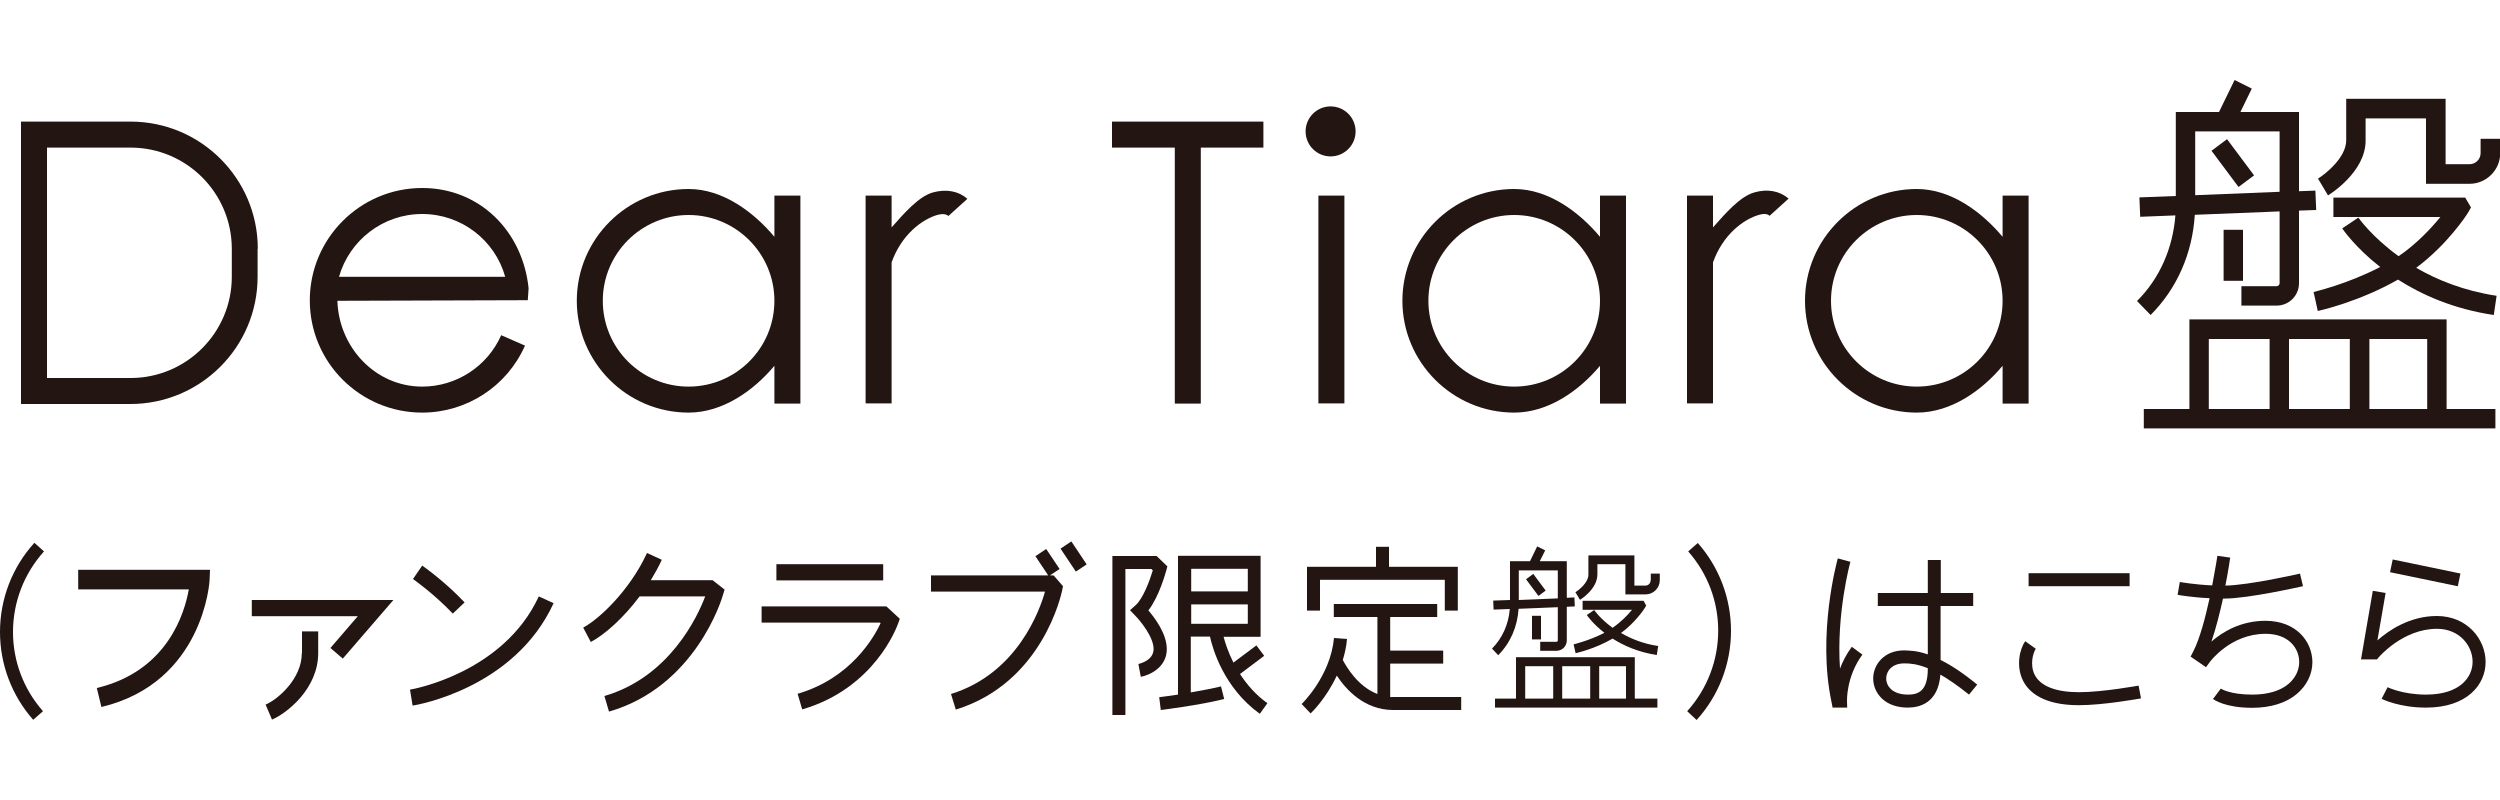 <?xml version="1.0" encoding="utf-8"?>
<!-- Generator: Adobe Illustrator 27.2.0, SVG Export Plug-In . SVG Version: 6.00 Build 0)  -->
<svg version="1.1" id="Layer_2" xmlns="http://www.w3.org/2000/svg" xmlns:xlink="http://www.w3.org/1999/xlink" x="0px" y="0px"
	 viewBox="0 0 125 40" style="enable-background:new 0 0 125 40;" xml:space="preserve">
<style type="text/css">
	.st0{fill:#231512;}
	.st1{fill:none;}
</style>
<g>
	<g>
		<path class="st0" d="M12.89,12.44c0-3.51-2.85-6.36-6.36-6.36H1.05V20.2h5.47c3.51,0,6.36-2.85,6.36-6.36V12.44z M11.59,13.84
			c0,2.79-2.27,5.06-5.06,5.06H2.35V7.38h4.18c2.79,0,5.06,2.27,5.06,5.06V13.84z"/>
		<path class="st0" d="M21.11,20.63c2.22,0,4.24-1.31,5.14-3.35l-1.19-0.52c-0.69,1.56-2.24,2.57-3.95,2.57
			c-2.34,0-4.17-1.96-4.24-4.29l9.52-0.03l0.04-0.6c-0.3-2.86-2.45-5.01-5.32-5.01c-3.1,0-5.62,2.52-5.62,5.62
			S18.01,20.63,21.11,20.63z M21.11,10.7c1.96,0,3.64,1.31,4.15,3.14h-8.31C17.47,12.02,19.14,10.7,21.11,10.7z"/>
		<path class="st0" d="M34.43,20.63c1.72,0,3.26-1.11,4.29-2.34v1.89h1.3V9.78h-1.3v2.06c-1.03-1.23-2.57-2.39-4.29-2.39
			c-3.08,0-5.59,2.51-5.59,5.59S31.35,20.63,34.43,20.63z M34.43,10.75c2.36,0,4.29,1.92,4.29,4.29s-1.92,4.29-4.29,4.29
			s-4.29-1.92-4.29-4.29S32.07,10.75,34.43,10.75z"/>
		<path class="st0" d="M75.71,20.63c1.72,0,3.26-1.11,4.29-2.34v1.89h1.3V9.78H80v2.06c-1.03-1.23-2.57-2.39-4.29-2.39
			c-3.08,0-5.59,2.51-5.59,5.59S72.63,20.63,75.71,20.63z M75.71,10.75c2.36,0,4.29,1.92,4.29,4.29s-1.92,4.29-4.29,4.29
			c-2.36,0-4.29-1.92-4.29-4.29S73.35,10.75,75.71,10.75z"/>
		<path class="st0" d="M101.43,20.18V9.78h-1.3v2.06c-1.03-1.23-2.57-2.39-4.29-2.39c-3.08,0-5.59,2.51-5.59,5.59
			s2.51,5.59,5.59,5.59c1.72,0,3.26-1.11,4.29-2.34v1.89H101.43z M95.84,19.33c-2.36,0-4.29-1.92-4.29-4.29s1.92-4.29,4.29-4.29
			c2.36,0,4.29,1.92,4.29,4.29S98.21,19.33,95.84,19.33z"/>
		<path class="st0" d="M47.42,10.8l0.95-0.86c-0.45-0.39-1.06-0.5-1.72-0.32c-0.72,0.2-1.45,1.05-2.07,1.75V9.78h-1.3v10.39h1.3
			v-7.05c0.49-1.38,1.52-2.16,2.31-2.38C47.13,10.68,47.31,10.7,47.42,10.8z"/>
		<path class="st0" d="M87.72,9.62c-0.72,0.2-1.45,1.05-2.07,1.75V9.78h-1.3v10.39h1.3v-7.05c0.49-1.38,1.52-2.16,2.31-2.38
			c0.24-0.07,0.41-0.05,0.52,0.05l0.95-0.86C88.99,9.55,88.38,9.43,87.72,9.62z"/>
		<polygon class="st0" points="58.74,20.18 60.04,20.18 60.04,7.38 63.17,7.38 63.17,6.08 55.6,6.08 55.6,7.38 58.74,7.38 		"/>
		<rect x="65.92" y="9.78" class="st0" width="1.3" height="10.39"/>
		<path class="st0" d="M107.53,15.75c1.32-1.32,2.09-3.08,2.21-5.01l4.24-0.17v3.59c0,0.08-0.07,0.15-0.15,0.15h-1.76v0.97h1.76
			c0.62,0,1.12-0.5,1.12-1.12v-3.63l0.86-0.03l-0.04-0.97l-0.82,0.03V5.6h-2.93l0.57-1.17L111.73,4l-0.78,1.6h-2.16v4.2l-1.82,0.07
			l0.04,0.97l1.76-0.07c-0.13,1.65-0.79,3.16-1.92,4.28L107.53,15.75z M109.76,6.57h4.22v3.02l-4.22,0.17V6.57z"/>
		<rect x="111.18" y="11.49" class="st0" width="0.97" height="2.55"/>
		
			<rect x="111.2" y="7.02" transform="matrix(0.801 -0.598 0.598 0.801 17.306 68.413)" class="st0" width="0.97" height="2.26"/>
		<path class="st0" d="M124.03,6.94v0.72c0,0.3-0.25,0.55-0.55,0.55h-1.2V4.94h-4.97v2.08c0,0.85-1.02,1.67-1.41,1.91l0.25,0.42
			l0.25,0.42c0.08-0.05,1.88-1.16,1.88-2.74V5.92h3.02v3.27h2.18c0.84,0,1.53-0.69,1.53-1.53V6.94H124.03z"/>
		<path class="st0" d="M123.41,10.62l0.14-0.25l-0.29-0.49h-6.59v0.97h5.35c-0.46,0.56-1.18,1.34-2.09,1.96
			c-1.34-0.97-2-1.91-2.01-1.93l-0.81,0.54c0.05,0.07,0.66,0.96,1.9,1.93c-1.67,0.87-3.31,1.24-3.33,1.25l0.21,0.95
			c0.09-0.02,2.07-0.46,4.01-1.57c1.19,0.76,2.77,1.47,4.79,1.77l0.14-0.96c-1.64-0.25-2.97-0.79-4.02-1.4
			C122.34,12.25,123.29,10.82,123.41,10.62z"/>
		<path class="st0" d="M122.33,15.97h-12.86v4.48h-2.28v0.97h17.58v-0.97h-2.44V15.97z M113.48,20.45h-3.04v-3.5h3.04V20.45z
			 M117.49,20.45h-3.04v-3.5h3.04V20.45z M121.36,20.45h-2.89v-3.5h2.89V20.45z"/>
		<path class="st0" d="M74.91,32.76c0.61-0.61,0.96-1.42,1.02-2.32l1.96-0.08v1.66c0,0.04-0.03,0.07-0.07,0.07h-0.81v0.45h0.81
			c0.29,0,0.52-0.23,0.52-0.52v-1.68l0.4-0.02l-0.02-0.45l-0.38,0.02v-1.83h-1.35l0.27-0.54l-0.4-0.2l-0.36,0.74h-1v1.94l-0.84,0.03
			l0.02,0.45l0.81-0.03c-0.06,0.76-0.37,1.46-0.89,1.98L74.91,32.76z M75.94,28.52h1.95v1.4L75.94,30V28.52z"/>
		<rect x="76.6" y="30.79" class="st0" width="0.45" height="1.18"/>
		
			<rect x="76.6" y="28.73" transform="matrix(0.801 -0.598 0.598 0.801 -2.236 51.758)" class="st0" width="0.45" height="1.04"/>
		<path class="st0" d="M82.53,29.02c0,0.14-0.11,0.26-0.26,0.26h-0.55v-1.51h-2.3v0.96c0,0.4-0.47,0.77-0.65,0.88L79,29.99
			c0.04-0.02,0.87-0.54,0.87-1.27v-0.51h1.4v1.51h1.01c0.39,0,0.71-0.32,0.71-0.71v-0.33h-0.45V29.02z"/>
		<path class="st0" d="M82.24,30.4l0.07-0.12l-0.13-0.24h-3.05v0.45h2.47c-0.21,0.26-0.55,0.61-0.97,0.9
			c-0.62-0.45-0.92-0.88-0.92-0.89l-0.37,0.25c0.02,0.03,0.3,0.44,0.88,0.89c-0.77,0.4-1.53,0.57-1.54,0.58l0.1,0.44
			c0.04-0.01,0.96-0.21,1.85-0.73c0.55,0.35,1.28,0.68,2.21,0.82l0.07-0.45c-0.76-0.11-1.37-0.37-1.86-0.65
			C81.75,31.14,82.19,30.48,82.24,30.4z"/>
		<path class="st0" d="M81.75,32.86H75.8v2.07h-1.05v0.45h8.12v-0.45h-1.13V32.86z M77.66,34.93h-1.4v-1.62h1.4V34.93z M79.51,34.93
			h-1.4v-1.62h1.4V34.93z M81.3,34.93h-1.34v-1.62h1.34V34.93z"/>
		<path class="st0" d="M1.72,27.14C0.61,28.36,0,29.95,0,31.6c0,1.62,0.59,3.18,1.66,4.39l0.49-0.43c-0.97-1.1-1.5-2.5-1.5-3.96
			c0-1.49,0.55-2.92,1.55-4.03L1.72,27.14z"/>
		<path class="st0" d="M84.41,27.57c0.97,1.1,1.5,2.5,1.5,3.96c0,1.49-0.55,2.92-1.55,4.03L84.83,36c1.11-1.22,1.72-2.81,1.72-4.46
			c0-1.62-0.59-3.18-1.66-4.39L84.41,27.57z"/>
		<path class="st0" d="M3.91,29.47h5.53c-0.21,1.19-1.07,4.09-4.6,4.93l0.23,0.95c5.11-1.22,5.41-6.29,5.41-6.35l0.02-0.51H3.91
			V29.47z"/>
		<polygon class="st0" points="12.59,30.81 17.89,30.81 16.52,32.4 17.14,32.93 19.67,30 12.59,30 		"/>
		<path class="st0" d="M15.09,32.66c0,1.27-1.18,2.3-1.81,2.57l0.32,0.75c0.75-0.32,2.31-1.55,2.31-3.32v-1.09h-0.81V32.66z"/>
		<path class="st0" d="M20.65,28.95c0.01,0.01,1.03,0.72,1.99,1.73l0.59-0.56c-1.02-1.08-2.08-1.81-2.12-1.84L20.65,28.95z"/>
		<path class="st0" d="M20.5,34.48l0.13,0.8c0.21-0.03,5.09-0.86,7.05-5.12l-0.74-0.34C25.16,33.68,20.55,34.48,20.5,34.48z"/>
		<path class="st0" d="M32.54,29.01c0.2-0.33,0.39-0.67,0.55-1.02l-0.74-0.34c-0.85,1.85-2.38,3.3-3.19,3.73l0.38,0.72
			c0.7-0.37,1.64-1.21,2.44-2.28h3.28c-0.37,0.98-1.77,4.03-5.04,4.98l0.23,0.78c4.33-1.25,5.65-5.65,5.7-5.84l0.08-0.26l-0.6-0.47
			H32.54z"/>
		<rect x="38.82" y="28.21" class="st0" width="5.34" height="0.81"/>
		<path class="st0" d="M38.08,30.32v0.81h5.92l0.03,0.03c-0.33,0.7-1.48,2.75-4.15,3.53l0.23,0.78c3.64-1.06,4.74-4.15,4.79-4.28
			l0.09-0.25l-0.67-0.62H38.08z"/>
		<path class="st0" d="M52.51,28.76l0.47-0.31l-0.67-1l-0.54,0.36l0.64,0.96h-5.86v0.81h5.7c-0.25,0.9-1.37,4.09-4.7,5.12l0.24,0.78
			c4.34-1.34,5.28-5.78,5.32-5.97l0.04-0.2l-0.47-0.54H52.51z"/>
		
			<rect x="53.35" y="27.15" transform="matrix(0.832 -0.555 0.555 0.832 -6.429 34.452)" class="st0" width="0.65" height="1.38"/>
		<path class="st0" d="M57.42,30.52c0.53-0.68,0.86-1.87,0.9-2.02l0.05-0.18l-0.54-0.52h-2.21v7.95h0.65v-7.3h1.3l0.07,0.07
			c-0.15,0.5-0.49,1.43-0.88,1.76l-0.26,0.23l0.24,0.25c0.26,0.26,0.94,1.08,0.94,1.69c0,0.59-0.73,0.74-0.76,0.75l0.12,0.64
			c0.45-0.08,1.3-0.48,1.3-1.38C58.34,31.69,57.75,30.91,57.42,30.52z"/>
		<path class="st0" d="M62,33.7l1.21-0.91l-0.39-0.52l-1.15,0.86c-0.27-0.54-0.42-1.02-0.49-1.29h1.85v-4.05h-4.13v6.94
			c-0.54,0.08-0.93,0.13-0.94,0.13l0.08,0.64c0.08-0.01,1.94-0.24,3.17-0.55l-0.16-0.63c-0.45,0.11-1,0.21-1.51,0.3v-2.79h0.96
			c0.12,0.56,0.67,2.55,2.49,3.86l0.38-0.53C62.78,34.74,62.34,34.22,62,33.7z M59.56,28.44h2.83v1.13h-2.83V28.44z M59.56,31.19
			v-0.97h2.83v0.97H59.56z"/>
		<polygon class="st0" points="65.35,30.53 66,30.53 66,28.99 72.24,28.99 72.24,30.53 72.89,30.53 72.89,28.34 69.45,28.34 
			69.45,27.34 68.8,27.34 68.8,28.34 65.35,28.34 		"/>
		<path class="st0" d="M69.51,34.85v-1.67h2.65v-0.65h-2.65v-1.68h2.35v-0.65h-5.17v0.65h2.18v3.85c-0.99-0.38-1.56-1.38-1.73-1.7
			c0.1-0.33,0.18-0.68,0.21-1.05L66.7,31.9c-0.18,1.91-1.6,3.29-1.62,3.3l0.45,0.47c0.05-0.04,0.78-0.75,1.31-1.89
			c0.46,0.7,1.38,1.72,2.82,1.72h3.4v-0.65h-3.4C69.61,34.86,69.56,34.85,69.51,34.85z"/>
		<path class="st0" d="M92.59,32.34c-0.27,0.37-0.46,0.74-0.59,1.09c-0.19-2.75,0.51-5.31,0.52-5.34l-0.63-0.17
			c-0.04,0.15-1.04,3.79-0.31,7.2l0.05,0.26h0.39l0.34,0l-0.01-0.34c0-0.01-0.04-1.21,0.77-2.31L92.59,32.34z"/>
		<path class="st0" d="M97.04,30.3h1.62v-0.65h-1.62v-1.65h-0.65v1.65h-2.5v0.65h2.5v2.42c-0.57-0.2-0.96-0.19-1.19-0.2
			c-1,0-1.54,0.72-1.54,1.4c0,0.39,0.16,0.75,0.45,1.02c0.31,0.29,0.76,0.44,1.28,0.44c0.58,0,1.52-0.22,1.63-1.65
			c0.4,0.23,0.87,0.55,1.43,1l0.41-0.5c-0.72-0.59-1.32-0.98-1.83-1.23V30.3z M96.39,33.44c0,1.14-0.5,1.29-0.99,1.29
			c-0.36,0-0.65-0.09-0.85-0.27c-0.15-0.14-0.24-0.33-0.24-0.54c0-0.36,0.29-0.76,0.92-0.75c0.22,0,0.59,0.01,1.16,0.24V33.44z"/>
		<rect x="101.43" y="28.66" class="st0" width="5.05" height="0.65"/>
		<path class="st0" d="M103.95,34.61c-1.15,0-1.92-0.3-2.21-0.86c-0.26-0.5-0.09-1.11,0.05-1.31l-0.53-0.38
			c-0.27,0.38-0.48,1.25-0.1,1.99c0.28,0.55,1,1.21,2.78,1.21c1.25,0,3.04-0.33,3.11-0.34l-0.12-0.64
			C106.93,34.28,105.14,34.61,103.95,34.61z"/>
		<path class="st0" d="M113.27,31.04c-1.24,0-2.15,0.56-2.7,1.04c0.23-0.66,0.42-1.44,0.58-2.15c0.02,0,0.04,0,0.05,0
			c1.23,0,3.84-0.6,3.95-0.62l-0.15-0.63c-0.03,0.01-2.54,0.58-3.73,0.6c0.15-0.76,0.23-1.34,0.24-1.4l-0.64-0.09
			c0,0.01-0.1,0.65-0.26,1.48c-0.9-0.04-1.61-0.17-1.62-0.17l-0.11,0.64c0.04,0.01,0.71,0.13,1.6,0.17
			c-0.21,0.96-0.49,2.03-0.82,2.67l-0.13,0.25l0.77,0.53l0.19-0.26c0.01-0.01,1.03-1.41,2.79-1.41c1.16,0,1.68,0.73,1.68,1.41
			c0,0.41-0.19,0.8-0.53,1.09c-0.42,0.36-1.05,0.54-1.82,0.54c-1.13,0-1.57-0.3-1.57-0.3l-0.39,0.52c0.06,0.04,0.61,0.44,1.96,0.44
			c0.92,0,1.7-0.24,2.24-0.7c0.49-0.42,0.77-0.98,0.77-1.59C115.61,32.07,114.81,31.04,113.27,31.04z"/>
		
			<rect x="120.97" y="26.9" transform="matrix(0.203 -0.979 0.979 0.203 68.611 141.579)" class="st0" width="0.65" height="3.46"/>
		<path class="st0" d="M121.84,30.8c-1.36,0-2.42,0.73-2.97,1.22l0.41-2.37l-0.64-0.11l-0.59,3.43h0.8l0.1-0.12
			c0.01-0.01,1.2-1.41,2.9-1.41c1.12,0,1.78,0.84,1.78,1.65c0,0.75-0.61,1.64-2.33,1.64c-1.18,0-1.92-0.37-1.92-0.37l-0.3,0.58
			c0.04,0.02,0.88,0.44,2.22,0.44c2.06,0,2.98-1.15,2.98-2.28C124.28,31.97,123.37,30.8,121.84,30.8z"/>
		<path class="st0" d="M66.53,7.82c0.69,0,1.25-0.56,1.25-1.25s-0.56-1.25-1.25-1.25c-0.69,0-1.25,0.56-1.25,1.25
			S65.84,7.82,66.53,7.82z"/>
	</g>
	<rect class="st1" width="125" height="40"/>
</g>
</svg>
